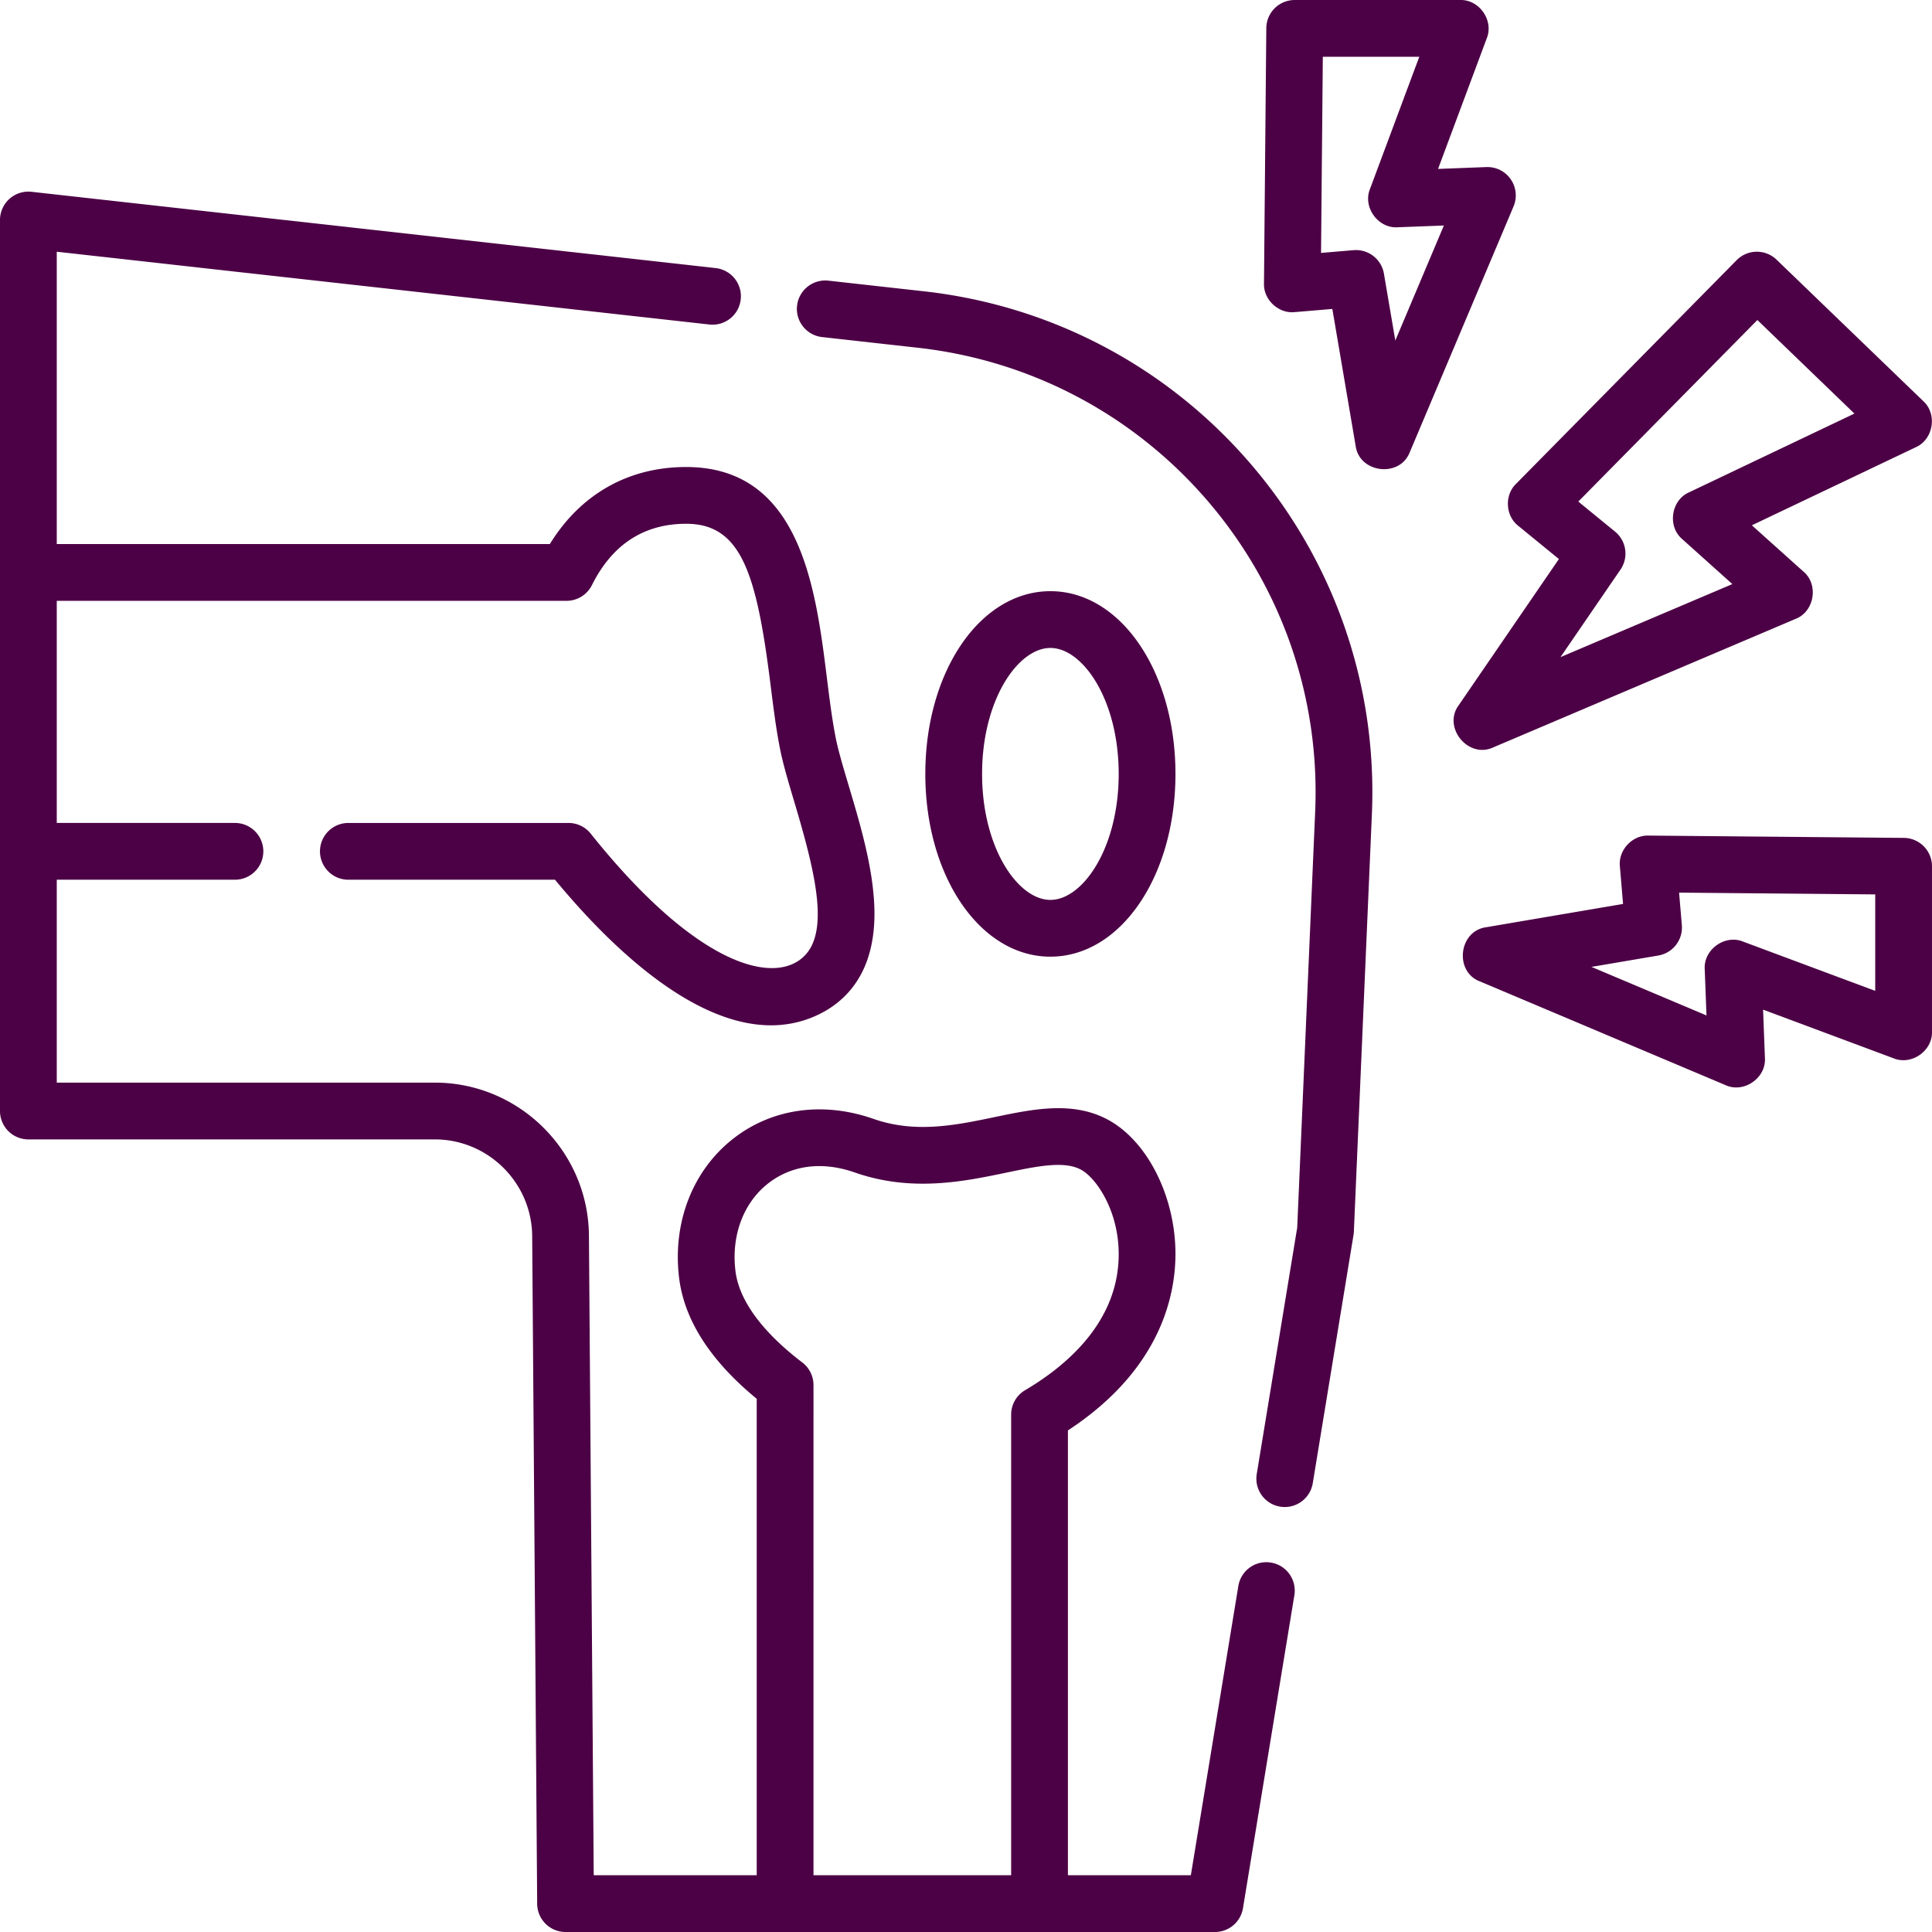 <?xml version="1.0" encoding="UTF-8"?> <svg xmlns="http://www.w3.org/2000/svg" xmlns:xlink="http://www.w3.org/1999/xlink" xmlns:svgjs="http://svgjs.com/svgjs" version="1.1" width="512" height="512" x="0" y="0" viewBox="0 0 512 512" style="enable-background:new 0 0 512 512" xml:space="preserve" class=""><g><path d="M336.818 414.102c-4.108-.685-7.968 2.105-8.642 6.202l-12.588 76.652h-32.579V379.073c25.231-16.515 28.729-36.845 28.489-47.791-.327-14.904-7.721-29.132-17.98-34.598-9.284-4.95-19.778-2.759-29.927-.642-10.308 2.15-20.967 4.374-32.099.476-13.585-4.753-27.288-2.723-37.595 5.574-10.483 8.439-15.69 22.099-13.928 36.538 1.366 11.194 8.282 21.968 20.57 32.065v126.262h-43.195l-1.268-169.51c-.167-22.354-18.491-40.54-40.845-40.54H15.043v-53.772h47.218a7.522 7.522 0 1 0 0-15.044H15.043v-58.867h135.092a7.521 7.521 0 0 0 6.729-4.161c5.387-10.788 13.792-16.258 24.981-16.258 14.57 0 18.668 13.127 22.344 42.551.757 6.059 1.472 11.783 2.531 17.11.814 4.099 2.259 8.944 3.789 14.073 6.171 20.693 10.385 38.212-.592 42.989-9.232 4.015-28.101-2.964-53.375-34.608a7.52 7.52 0 0 0-5.877-2.827H92.319a7.522 7.522 0 1 0 0 15.044h54.764c13.536 16.396 35.813 38.581 57.234 38.581 3.915 0 7.802-.741 11.602-2.395 7.55-3.286 16.419-10.977 15.789-28.962-.371-10.611-3.778-22.038-6.784-32.12-1.426-4.781-2.773-9.298-3.45-12.705-.953-4.797-1.635-10.259-2.358-16.042-2.938-23.519-6.962-55.729-37.271-55.729-15.332 0-28.005 7.209-36.13 20.419H15.043v-77.47l173 19.29a7.522 7.522 0 0 0 1.667-14.951L8.355 50.829A7.522 7.522 0 0 0 0 58.305v236.124a7.522 7.522 0 0 0 7.522 7.522h107.71c14.122 0 25.696 11.489 25.802 25.61l1.324 176.974a7.523 7.523 0 0 0 7.522 7.466h172.096a7.521 7.521 0 0 0 7.422-6.302l13.623-82.954a7.522 7.522 0 0 0-6.203-8.643zm-121.235 82.855V367.054a7.521 7.521 0 0 0-2.966-5.985c-7.42-5.648-16.517-14.442-17.715-24.261-1.128-9.244 2.022-17.842 8.428-22.999 6.26-5.038 14.496-6.136 23.192-3.093 15.079 5.278 28.974 2.381 40.14.051 8.215-1.713 15.309-3.191 19.78-.809v.001c3.893 2.074 9.768 10.391 10.015 21.653.397 18.082-13.265 29.996-24.796 36.806a7.523 7.523 0 0 0-3.696 6.477v122.062z" fill="#4C0045" data-original="#000000" opacity="1"></path><path d="m244.893 77.204-25.355-2.827c-4.122-.452-7.848 2.514-8.309 6.642s2.513 7.849 6.642 8.309l25.355 2.827c29.972 3.342 57.283 17.795 76.902 40.699 19.618 22.903 29.707 52.11 28.406 82.239l-4.757 110.213-10.728 65.329a7.52 7.52 0 0 0 7.43 8.742 7.523 7.523 0 0 0 7.413-6.303l10.802-65.774a7.48 7.48 0 0 0 .093-.895l4.777-110.664c1.465-33.952-9.903-66.865-32.011-92.674s-52.885-42.096-86.66-45.863z" fill="#4C0045" data-original="#000000" opacity="1"></path><path d="M311.509 205.099c0-27.156-14.558-48.429-33.144-48.429s-33.145 21.273-33.145 48.429 14.559 48.428 33.145 48.428c18.585 0 33.144-21.272 33.144-48.428zm-51.246 0c0-19.675 9.54-33.386 18.102-33.386s18.101 13.711 18.101 33.386-9.539 33.385-18.101 33.385-18.102-13.711-18.102-33.385zM395.72 198.069l80.142-34.062c4.974-1.942 6.158-9.076 2.08-12.521l-13.683-12.275 43.451-20.694c4.66-2.061 5.751-8.774 1.986-12.206l-38.892-37.495a7.52 7.52 0 0 0-10.575.133l-58.476 59.29c-3.091 2.998-2.798 8.457.596 11.106l10.777 8.807-26.553 38.743c-4.341 5.897 2.554 14.254 9.147 11.174zm32.278-57.193-9.735-7.954 47.454-48.116 25.721 24.798-43.838 20.878c-4.762 2.103-5.762 9.027-1.788 12.39l13.282 11.916-45.547 19.358 15.896-23.194a7.52 7.52 0 0 0-1.445-10.076zM400.362 47.517a7.5 7.5 0 0 0-6.475-3.24l-12.788.489 12.906-34.614c1.911-4.715-1.964-10.292-7.048-10.149h-43.851a7.523 7.523 0 0 0-7.522 7.453l-.614 67.693c-.133 4.304 3.873 8.02 8.155 7.564l9.96-.842 6.178 36.301c.995 7.235 11.699 8.5 14.344 1.664l27.494-65.117a7.515 7.515 0 0 0-.739-7.202zm-30.589 42.731-3.016-17.717a7.523 7.523 0 0 0-8.048-6.234l-8.62.73.472-51.981h25.565l-13.065 35.039c-1.961 4.819 2.15 10.5 7.335 10.143l12.249-.468zM504.544 222.051l-67.693-.613c-4.302-.133-8.021 3.873-7.564 8.155l.842 9.96-36.301 6.177c-7.245.991-8.486 11.722-1.664 14.344l65.117 27.494c4.844 2.223 10.808-1.889 10.441-7.217l-.489-12.787 34.613 12.906c4.715 1.912 10.292-1.965 10.149-7.048v-43.851a7.518 7.518 0 0 0-7.451-7.52zm-7.59 40.54-35.039-13.065c-4.825-1.961-10.492 2.143-10.143 7.335l.468 12.248-30.486-12.872 17.715-3.015a7.52 7.52 0 0 0 6.234-8.048l-.729-8.62 51.98.471z" fill="#4C0045" data-original="#000000" opacity="1"></path></g></svg> 